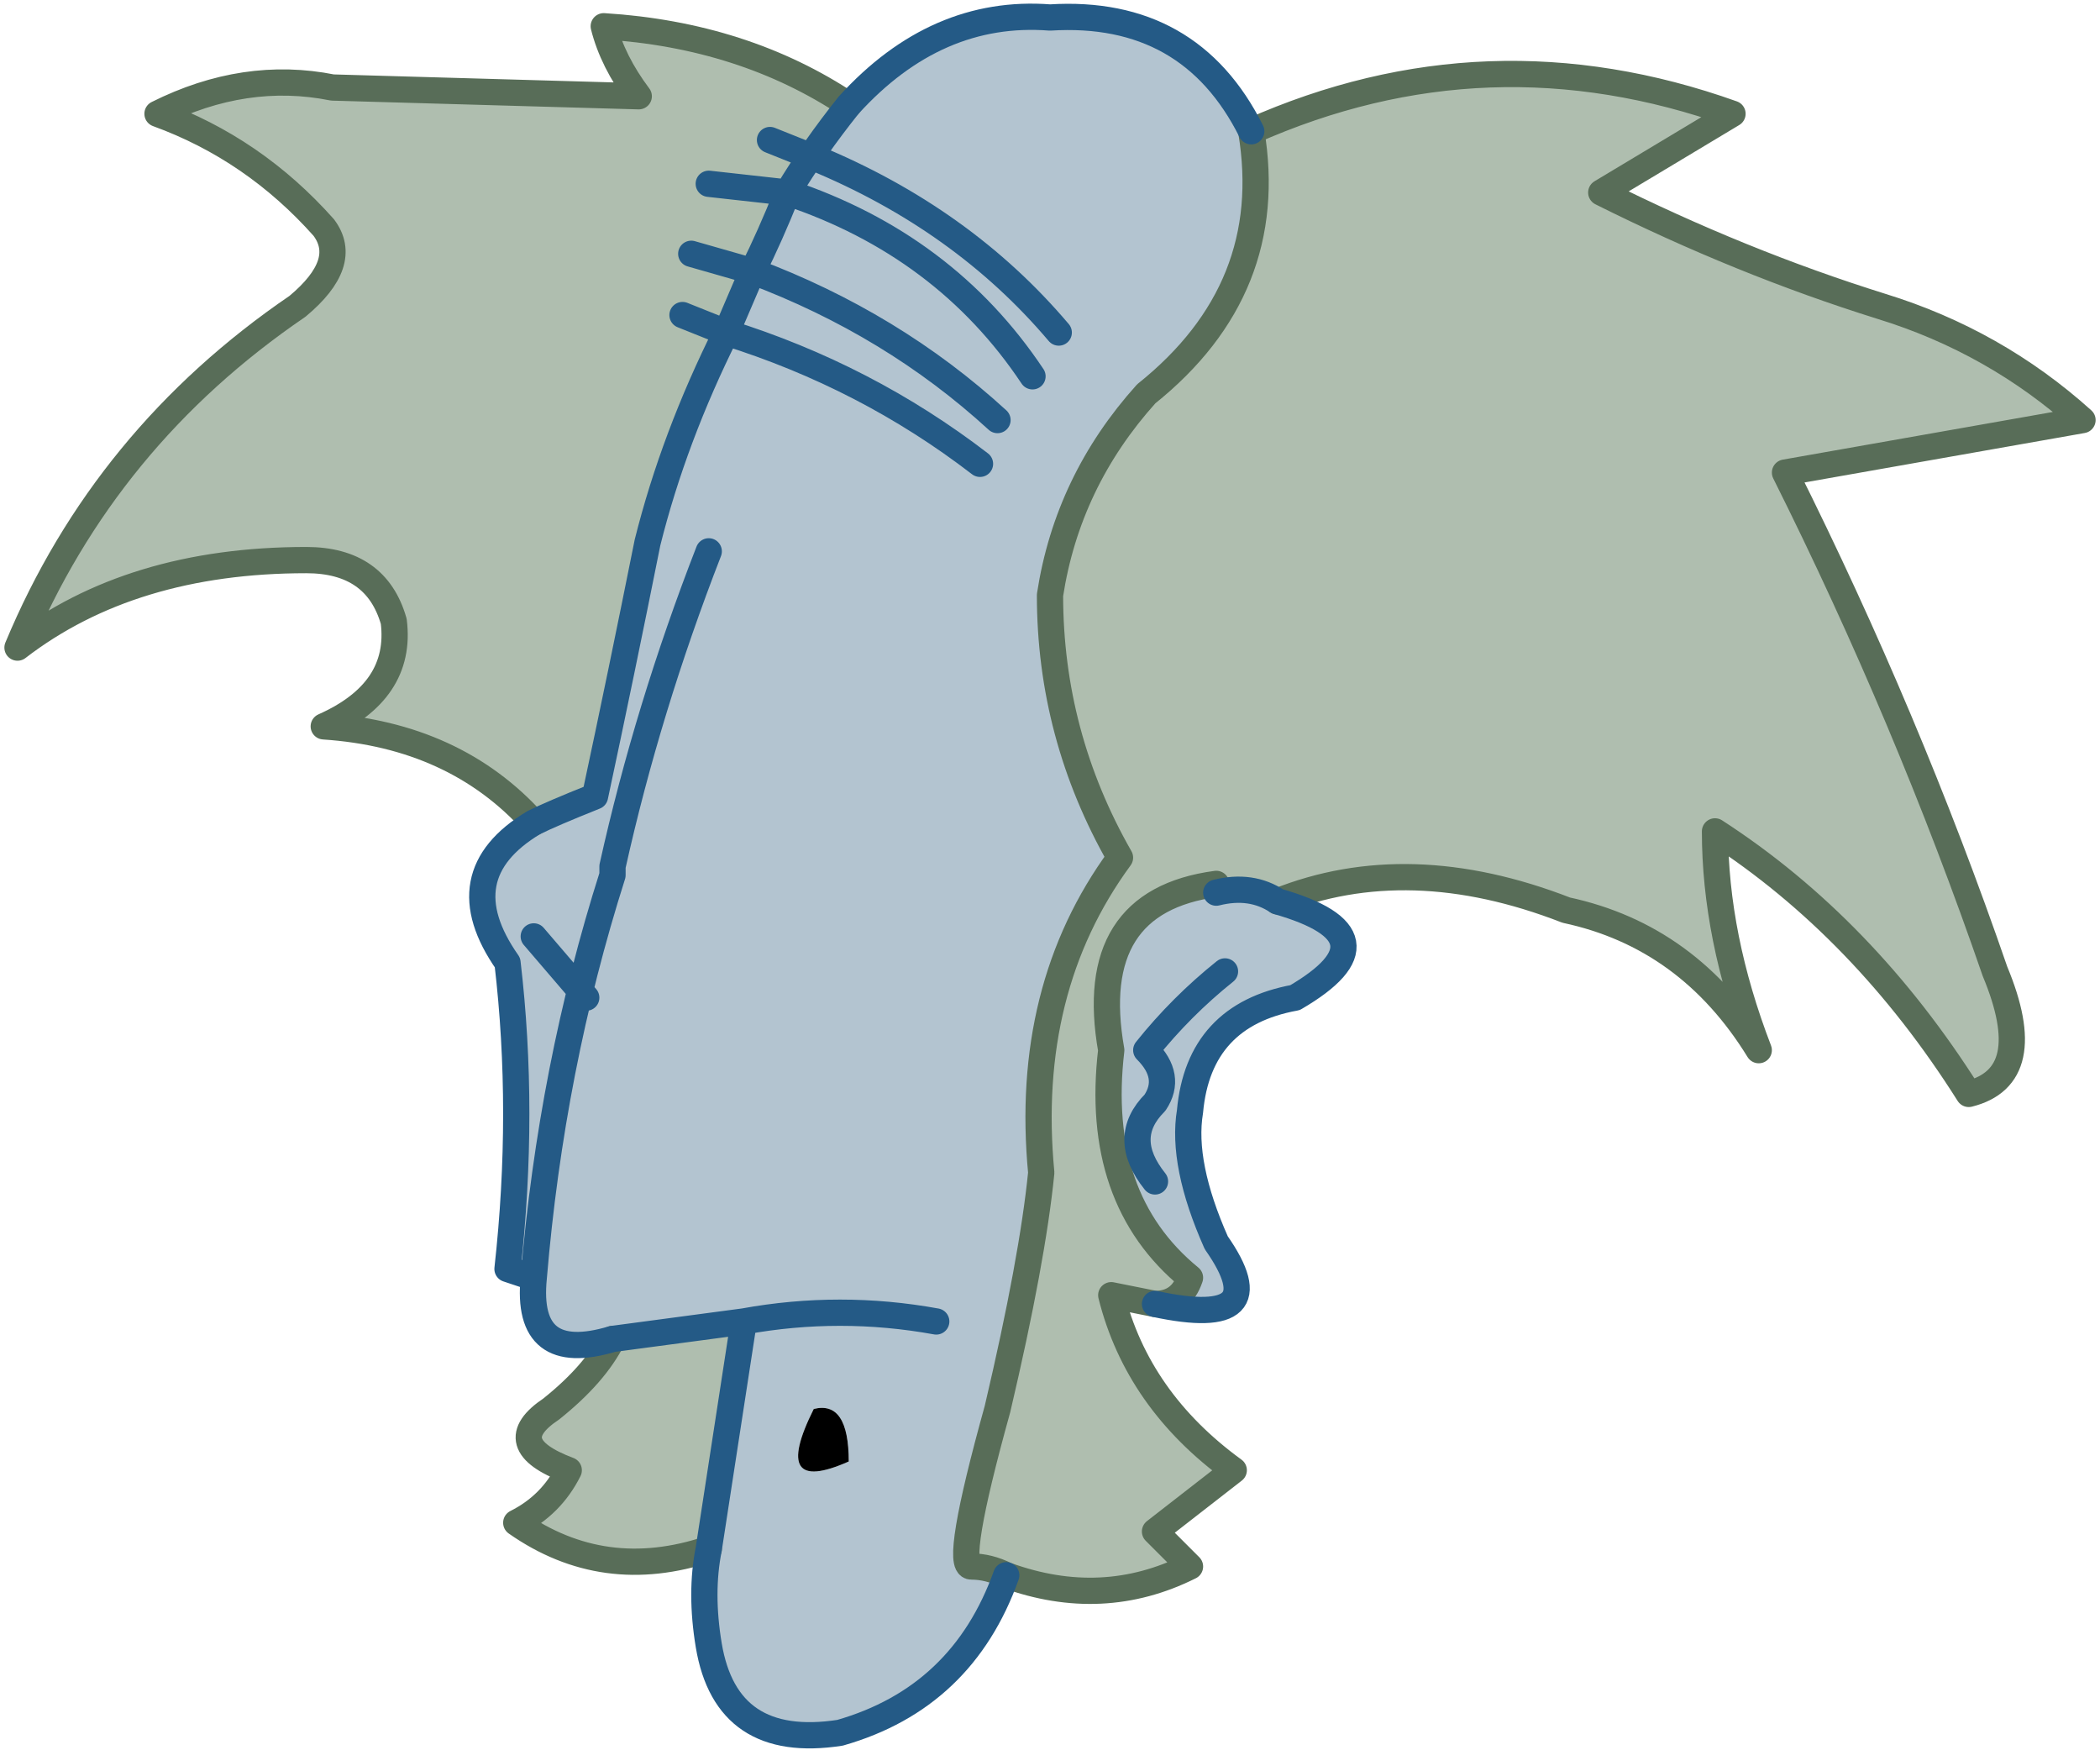 <?xml version="1.0" encoding="UTF-8" standalone="no"?>
<svg xmlns:xlink="http://www.w3.org/1999/xlink" height="10.0px" width="12.0px" xmlns="http://www.w3.org/2000/svg">
  <g transform="matrix(1.0, 0.0, 0.0, 1.0, 6.0, 5.0)">
    <path d="M1.15 -4.25 Q2.5 -4.85 3.9 -4.35 L3.15 -3.9 Q3.95 -3.5 4.75 -3.25 5.4 -3.05 5.9 -2.6 5.05 -2.45 4.2 -2.3 4.9 -0.9 5.4 0.55 5.65 1.15 5.25 1.25 4.65 0.3 3.8 -0.25 3.8 0.35 4.05 1.0 3.65 0.35 2.95 0.2 2.05 -0.15 1.3 0.15 1.15 0.05 0.95 0.1 L0.95 0.05 Q0.2 0.15 0.35 1.0 0.25 1.85 0.8 2.3 0.75 2.45 0.6 2.45 L0.35 2.4 Q0.5 3.0 1.05 3.4 L0.6 3.75 0.8 3.95 Q0.3 4.2 -0.25 4.0 -0.35 3.95 -0.45 3.95 -0.55 3.95 -0.3 3.05 -0.1 2.2 -0.05 1.7 -0.15 0.65 0.4 -0.1 0.0 -0.8 0.0 -1.6 0.1 -2.25 0.55 -2.75 1.3 -3.35 1.15 -4.25 M-1.95 3.85 Q-2.55 4.05 -3.05 3.7 -2.85 3.6 -2.75 3.4 -3.15 3.25 -2.85 3.05 -2.6 2.85 -2.5 2.65 L-1.75 2.55 Q-1.85 3.2 -1.95 3.85 M-2.95 -0.3 Q-3.4 -0.8 -4.15 -0.85 -3.7 -1.05 -3.75 -1.45 -3.85 -1.8 -4.25 -1.8 -5.25 -1.8 -5.9 -1.3 -5.4 -2.5 -4.3 -3.25 -4.0 -3.5 -4.15 -3.7 -4.55 -4.15 -5.1 -4.35 -4.6 -4.6 -4.1 -4.5 L-2.35 -4.45 Q-2.5 -4.65 -2.55 -4.85 -1.75 -4.8 -1.15 -4.4 -1.35 -4.15 -1.5 -3.9 -1.6 -3.65 -1.7 -3.45 L-1.85 -3.1 -2.1 -3.2 -1.85 -3.1 Q-2.15 -2.5 -2.3 -1.9 -2.45 -1.15 -2.6 -0.45 -2.85 -0.35 -2.95 -0.3 M-1.6 -4.2 L-1.35 -4.1 -1.6 -4.2 M-1.95 -3.95 L-1.5 -3.9 -1.95 -3.95 M-2.05 -3.55 L-1.7 -3.45 -2.05 -3.55" fill="#afbeaf" fill-rule="evenodd" stroke="none"/>
    <path d="M1.3 0.15 Q2.0 0.35 1.4 0.7 0.85 0.8 0.8 1.35 0.75 1.65 0.95 2.1 1.3 2.6 0.6 2.45 0.75 2.45 0.8 2.3 0.25 1.85 0.35 1.0 0.2 0.15 0.95 0.05 L0.95 0.1 Q1.15 0.05 1.3 0.15 M-0.25 4.0 Q-0.5 4.7 -1.2 4.9 -1.85 5.0 -1.95 4.4 -2.0 4.1 -1.95 3.85 -1.85 3.2 -1.75 2.55 L-2.5 2.65 Q-3.0 2.8 -2.95 2.3 L-3.1 2.25 Q-3.0 1.35 -3.1 0.5 -3.45 0.0 -2.95 -0.3 -2.85 -0.35 -2.6 -0.45 -2.45 -1.15 -2.3 -1.9 -2.15 -2.5 -1.85 -3.1 L-1.7 -3.45 Q-1.6 -3.65 -1.5 -3.9 -1.35 -4.15 -1.15 -4.4 -0.65 -4.95 0.0 -4.9 0.8 -4.95 1.15 -4.25 1.3 -3.35 0.55 -2.75 0.1 -2.25 0.0 -1.6 0.0 -0.8 0.4 -0.1 -0.15 0.65 -0.05 1.7 -0.1 2.2 -0.3 3.05 -0.55 3.95 -0.45 3.95 -0.35 3.95 -0.25 4.0 M1.0 0.55 Q0.75 0.75 0.55 1.0 0.7 1.15 0.6 1.3 0.4 1.5 0.6 1.75 0.4 1.5 0.6 1.3 0.7 1.15 0.55 1.0 0.75 0.75 1.0 0.55 M-0.1 -2.85 Q-0.6 -3.6 -1.5 -3.9 -0.6 -3.6 -0.1 -2.85 M0.05 -3.1 Q-0.5 -3.75 -1.35 -4.1 -0.5 -3.75 0.05 -3.1 M-0.4 -2.35 Q-1.05 -2.85 -1.85 -3.1 -1.05 -2.85 -0.4 -2.35 M-0.3 -2.6 Q-0.9 -3.15 -1.7 -3.45 -0.9 -3.15 -0.3 -2.6 M-2.5 -0.05 Q-2.3 -0.95 -1.95 -1.85 -2.3 -0.95 -2.5 -0.05 L-2.5 0.0 -2.5 -0.05 M-2.95 2.3 Q-2.85 1.1 -2.5 0.0 -2.85 1.1 -2.95 2.3 M-0.65 2.55 Q-1.2 2.45 -1.75 2.55 -1.2 2.45 -0.65 2.55 M-2.95 0.35 L-2.65 0.7 -2.95 0.35 M-1.15 3.35 Q-1.15 3.0 -1.35 3.05 -1.6 3.55 -1.15 3.35" fill="#b3c4d0" fill-rule="evenodd" stroke="none"/>
    <path d="M-1.15 3.35 Q-1.6 3.55 -1.35 3.05 -1.15 3.0 -1.15 3.35" fill="#000000" fill-rule="evenodd" stroke="none"/>
    <path d="M1.15 -4.25 Q2.5 -4.85 3.9 -4.35 L3.15 -3.9 Q3.95 -3.5 4.75 -3.25 5.4 -3.05 5.9 -2.6 5.05 -2.45 4.2 -2.3 4.9 -0.9 5.4 0.55 5.65 1.15 5.25 1.25 4.65 0.3 3.8 -0.25 3.8 0.35 4.05 1.0 3.65 0.35 2.95 0.2 2.05 -0.15 1.3 0.15 M0.6 2.45 L0.35 2.4 Q0.5 3.0 1.05 3.4 L0.6 3.75 0.8 3.95 Q0.3 4.2 -0.25 4.0 -0.35 3.95 -0.45 3.95 -0.55 3.95 -0.3 3.05 -0.1 2.2 -0.05 1.7 -0.15 0.65 0.4 -0.1 0.0 -0.8 0.0 -1.6 0.1 -2.25 0.55 -2.75 1.3 -3.35 1.15 -4.25 M-1.95 3.85 Q-2.55 4.05 -3.05 3.7 -2.85 3.6 -2.75 3.4 -3.15 3.25 -2.85 3.05 -2.6 2.85 -2.5 2.65 M-2.95 -0.3 Q-3.4 -0.8 -4.15 -0.85 -3.7 -1.05 -3.75 -1.45 -3.85 -1.8 -4.25 -1.8 -5.25 -1.8 -5.9 -1.3 -5.4 -2.5 -4.3 -3.25 -4.0 -3.5 -4.15 -3.7 -4.55 -4.15 -5.1 -4.35 -4.6 -4.6 -4.1 -4.5 L-2.35 -4.45 Q-2.5 -4.65 -2.55 -4.85 -1.75 -4.8 -1.15 -4.4 M0.95 0.05 Q0.2 0.15 0.35 1.0 0.25 1.85 0.8 2.3 0.75 2.45 0.6 2.45" fill="none" stroke="#586d58" stroke-linecap="round" stroke-linejoin="round" stroke-width="0.15"/>
    <path d="M1.3 0.15 Q2.0 0.35 1.4 0.7 0.85 0.8 0.8 1.35 0.75 1.65 0.95 2.1 1.3 2.6 0.6 2.45 M-0.25 4.0 Q-0.5 4.7 -1.2 4.9 -1.85 5.0 -1.95 4.4 -2.0 4.1 -1.95 3.85 -1.85 3.2 -1.75 2.55 -1.2 2.45 -0.65 2.55 M-2.5 2.65 Q-3.0 2.8 -2.95 2.3 L-3.1 2.25 Q-3.0 1.35 -3.1 0.5 -3.45 0.0 -2.95 -0.3 -2.85 -0.35 -2.6 -0.45 -2.45 -1.15 -2.3 -1.9 -2.15 -2.5 -1.85 -3.1 L-2.1 -3.2 M-1.15 -4.4 Q-0.65 -4.95 0.0 -4.9 0.8 -4.95 1.15 -4.25 M1.3 0.15 Q1.15 0.05 0.95 0.1 M0.6 1.75 Q0.4 1.5 0.6 1.3 0.7 1.15 0.55 1.0 0.75 0.75 1.0 0.55 M-1.7 -3.45 Q-1.6 -3.65 -1.5 -3.9 L-1.95 -3.95 M-1.35 -4.1 L-1.6 -4.2 M-1.5 -3.9 Q-1.35 -4.15 -1.15 -4.4 M-1.85 -3.1 L-1.7 -3.45 -2.05 -3.55 M-1.35 -4.1 Q-0.5 -3.75 0.05 -3.1 M-1.5 -3.9 Q-0.6 -3.6 -0.1 -2.85 M-1.7 -3.45 Q-0.9 -3.15 -0.3 -2.6 M-1.85 -3.1 Q-1.05 -2.85 -0.4 -2.35 M-1.95 -1.85 Q-2.3 -0.95 -2.5 -0.05 L-2.5 0.0 Q-2.85 1.1 -2.95 2.3 M-2.5 -0.05 L-2.5 0.0 M-2.5 2.65 L-1.75 2.55 M-2.65 0.7 L-2.95 0.35" fill="none" stroke="#245a86" stroke-linecap="round" stroke-linejoin="round" stroke-width="0.15"/>
  </g>
</svg>
